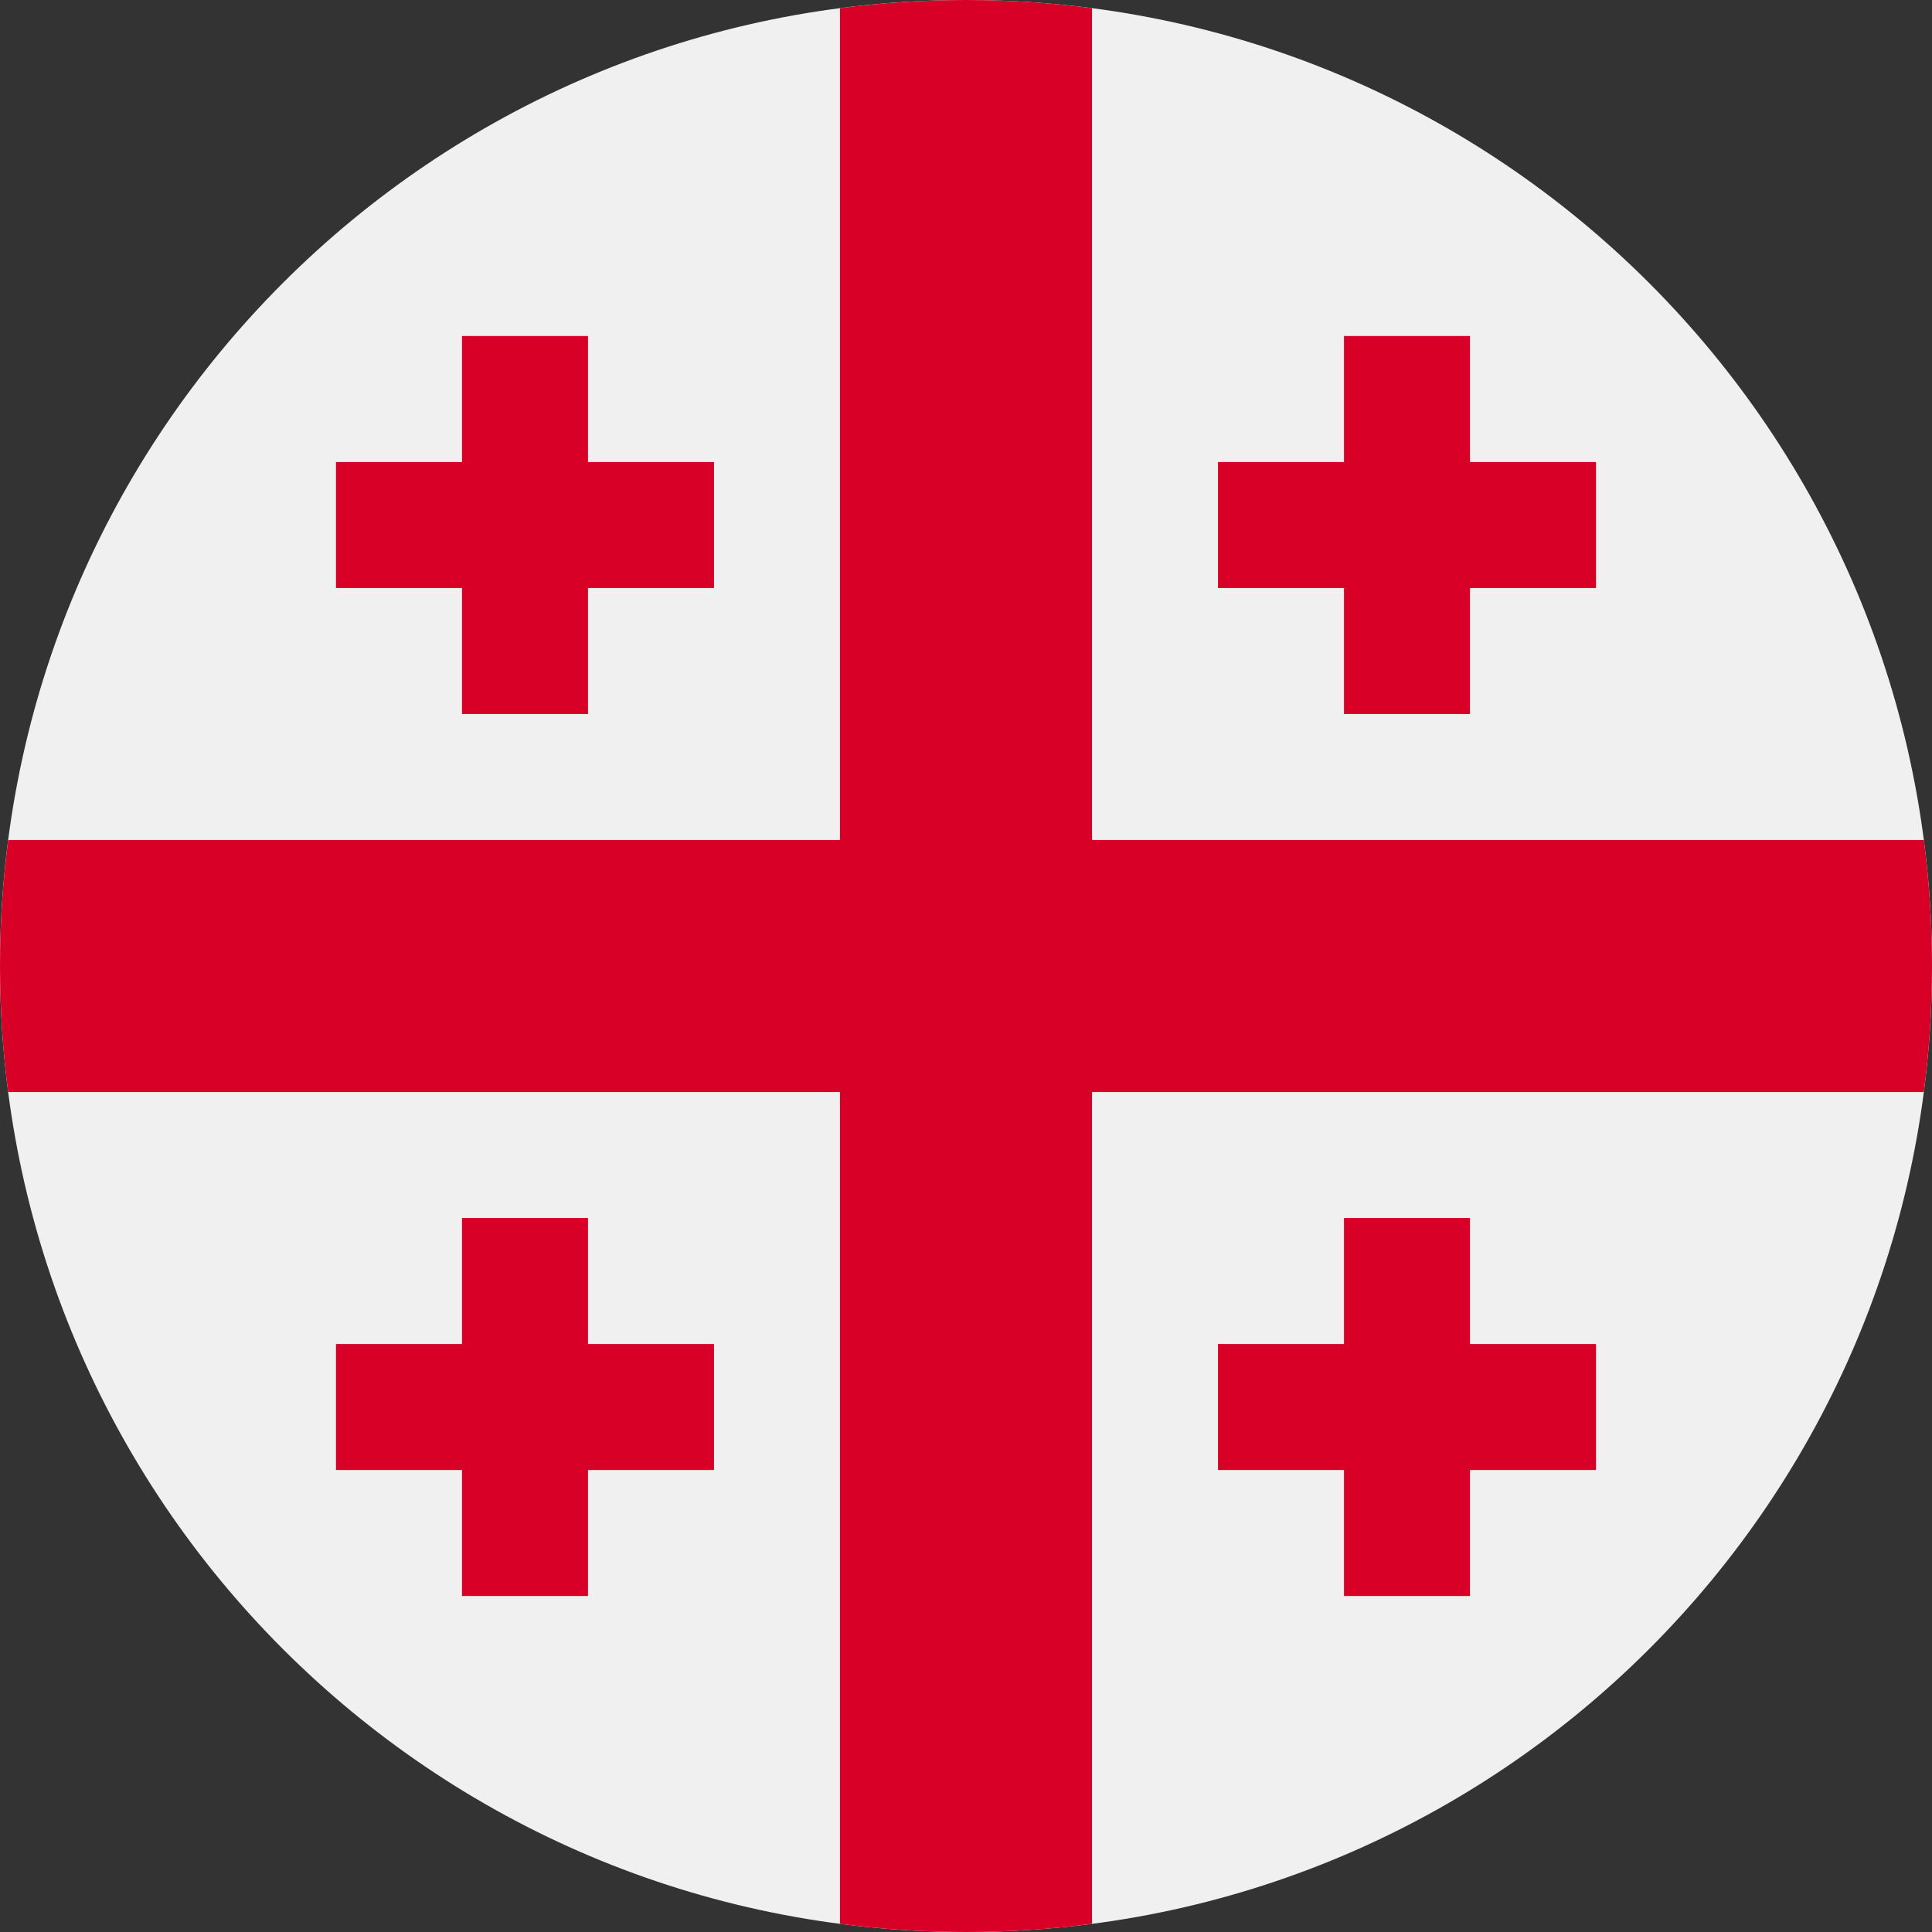 <svg width="60" height="60" viewBox="0 0 60 60" fill="none" xmlns="http://www.w3.org/2000/svg">
<rect x="0" y="0" width="60" height="60" fill="#333333" stroke="none"/>
<g clip-path="url(#clip0_669_18429)">
<path d="M30 60C46.569 60 60 46.569 60 30C60 13.431 46.569 0 30 0C13.431 0 0 13.431 0 30C0 46.569 13.431 60 30 60Z" fill="#F0F0F0"/>
<path d="M59.746 26.087H33.913H33.913V0.254C32.632 0.087 31.326 0 30 0C28.674 0 27.368 0.087 26.087 0.254V26.087V26.087H0.254C0.087 27.368 0 28.674 0 30C0 31.326 0.087 32.632 0.254 33.913H26.087H26.087V59.746C27.368 59.913 28.674 60 30 60C31.326 60 32.632 59.913 33.913 59.746V33.913V33.913H59.746C59.913 32.632 60 31.326 60 30C60 28.674 59.913 27.368 59.746 26.087V26.087Z" fill="#D80027"/>
<path d="M18.261 14.349V10.435H14.348V14.349H10.435V18.262H14.348V22.175H18.261V18.262H22.174V14.349H18.261Z" fill="#D80027"/>
<path d="M45.652 14.349V10.435H41.739V14.349H37.826V18.262H41.739V22.175H45.652V18.262H49.565V14.349H45.652Z" fill="#D80027"/>
<path d="M18.261 41.739V37.826H14.348V41.739H10.435V45.652H14.348V49.565H18.261V45.652H22.174V41.739H18.261Z" fill="#D80027"/>
<path d="M45.652 41.739V37.826H41.739V41.739H37.826V45.652H41.739V49.565H45.652V45.652H49.565V41.739H45.652Z" fill="#D80027"/>
</g>
<defs>
<clipPath id="clip0_669_18429">
<rect width="60" height="60" fill="white"/>
</clipPath>
</defs>
</svg>
